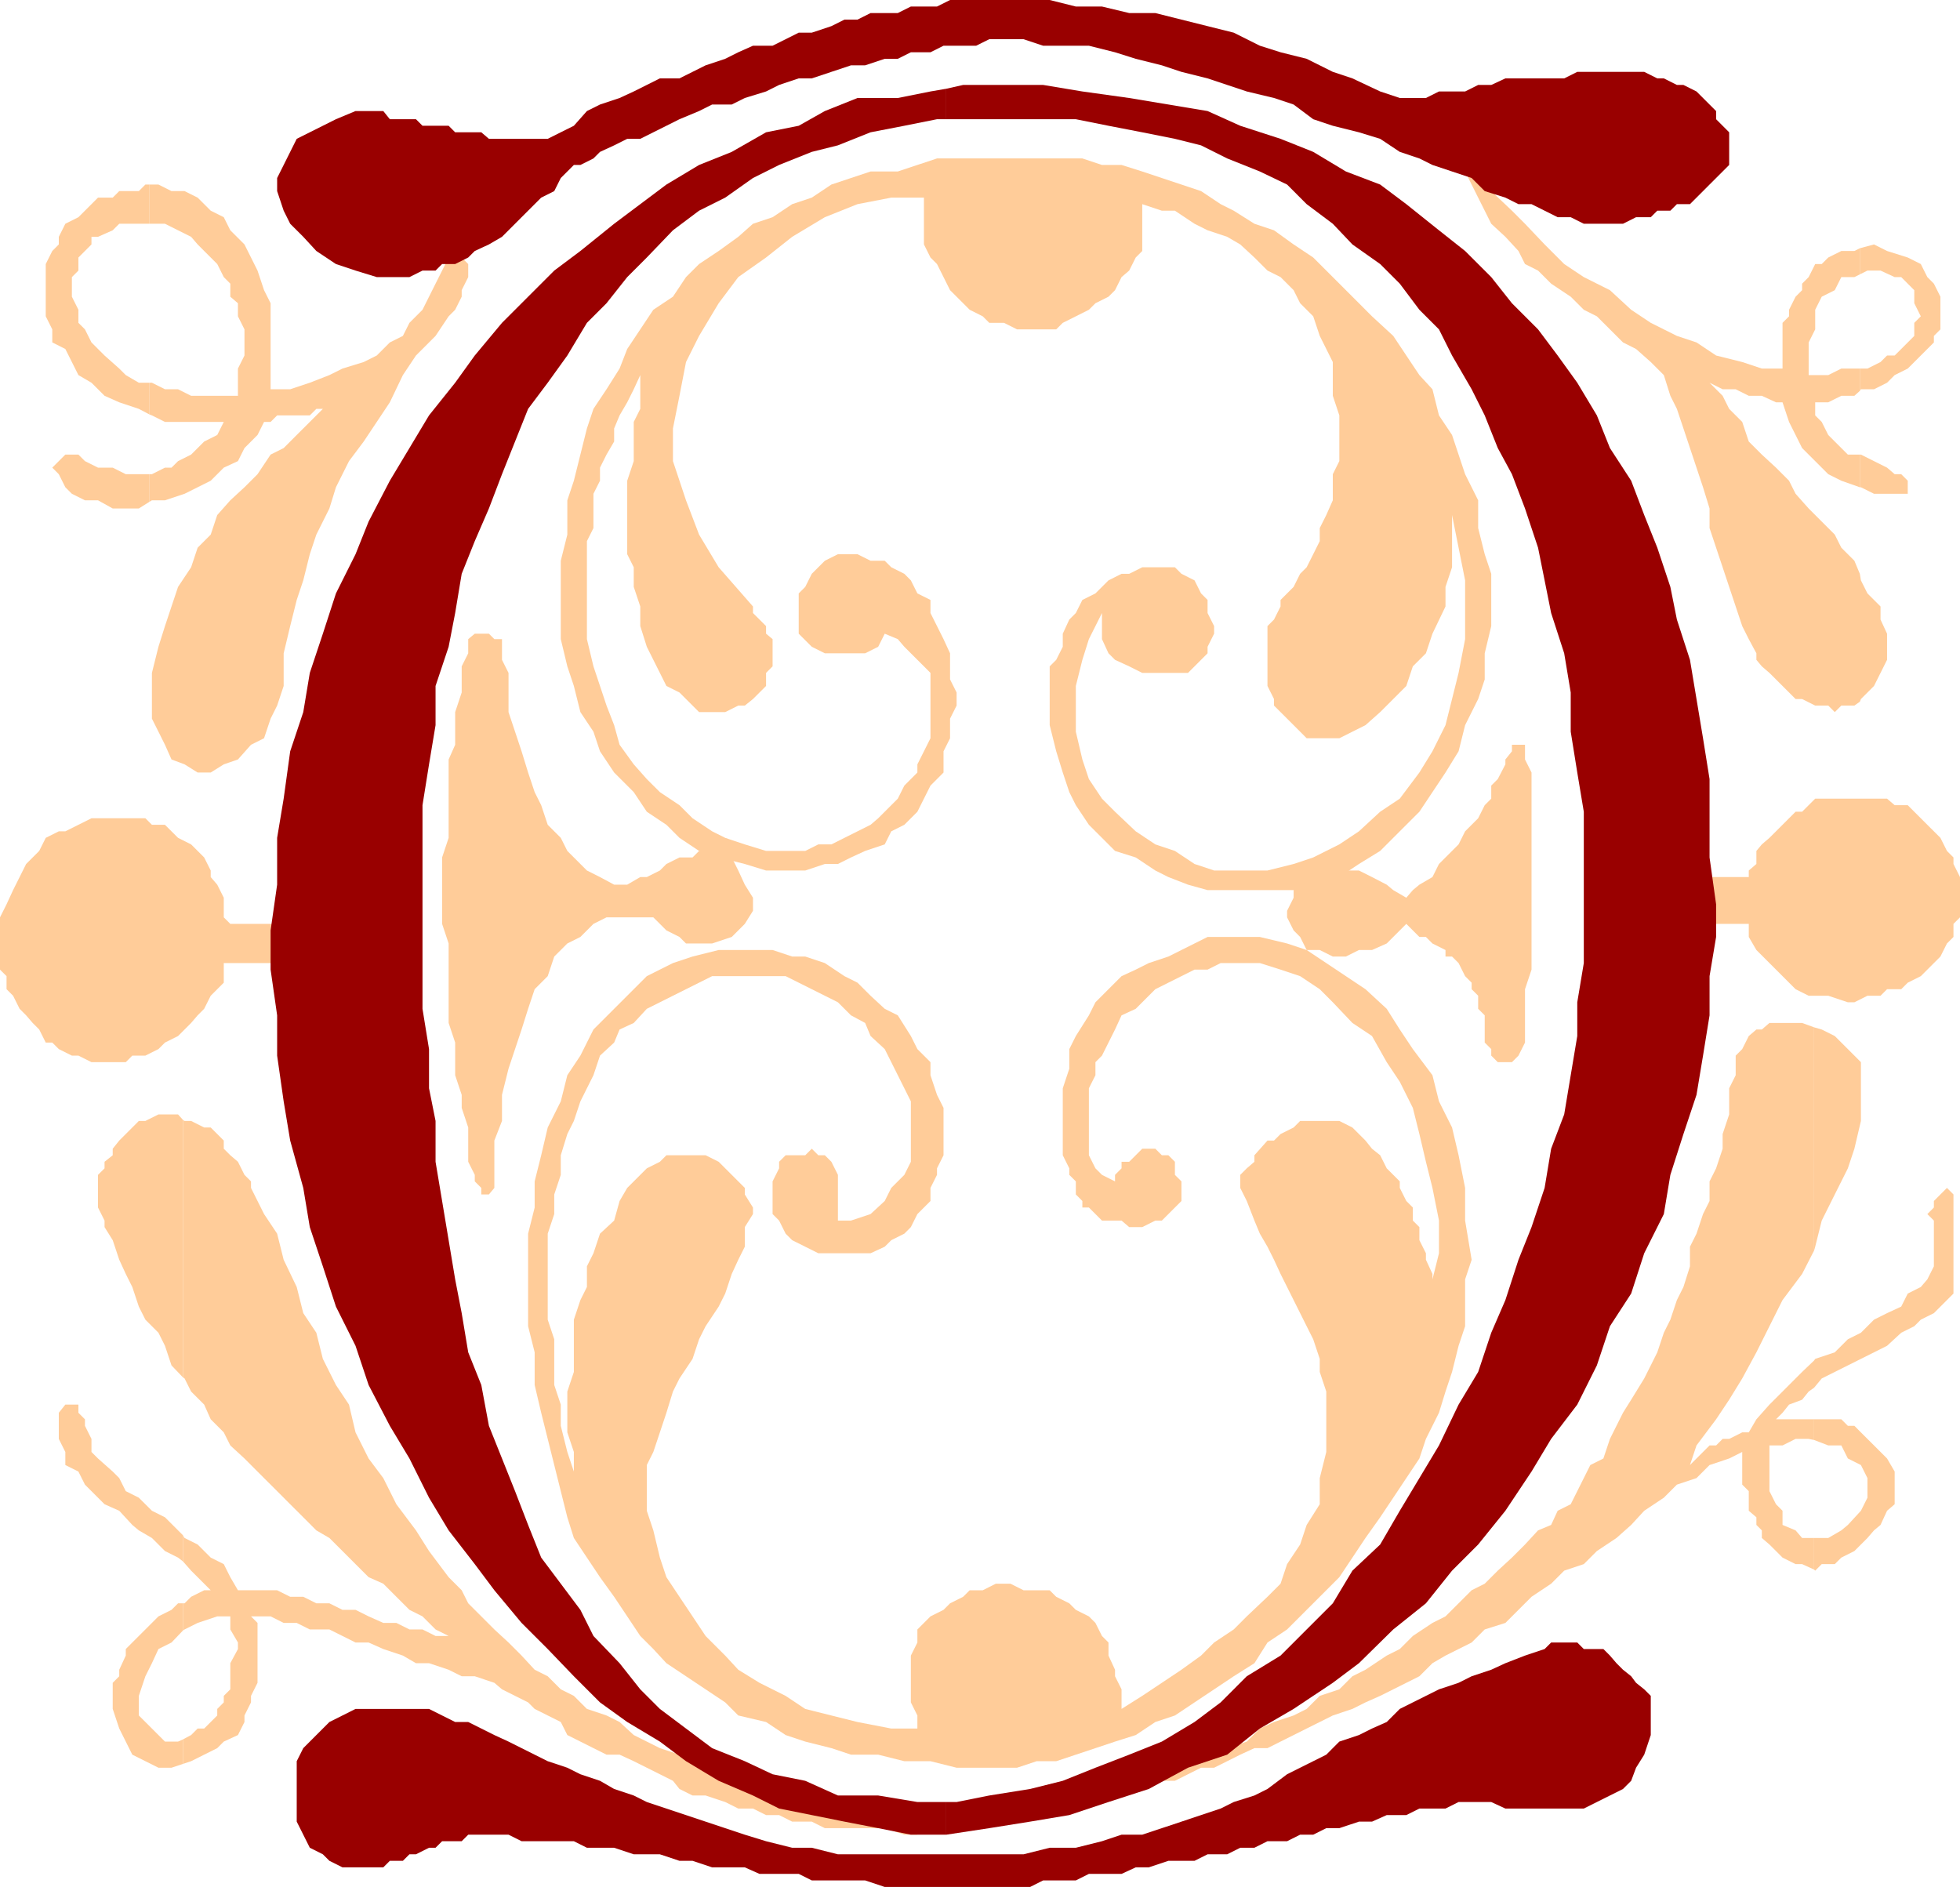 <svg xmlns="http://www.w3.org/2000/svg" width="360" height="346.602"><path fill="#fc9" d="M92.203 121.2v-3.802h-1.402l-1-1h-2.598l-1.203 1V120l-1.2 2.398v4.801l-1.198 3.602v6l-1.2 2.699v14.398l-1.199 3.602v12.2l1.2 3.6v14.598l1.199 3.602v6l1.199 3.602v2.398L86 207.102v6.296l1.203 2.403V217l1.2 1.2v1.198H89.8l1-1.199V209.5l1.402-3.602v-4.796l1.2-4.801 1.199-3.602 1.199-3.597L97 185.3l1.203-3.602 2.399-2.398 1.199-3.602 2.402-2.398 2.399-1.2 2.398-2.4 2.402-1.199H120l1.203 1.2 1.2 1.198 2.398 1.204L126 173.3h4.8l3.602-1.2 2.399-2.402 1.5-2.398v-2.403l-1.5-2.398-1.2-2.602-1.199-2.398-3.601-1.2h-2.399l-1.199 1.2h-2.402l-2.399 1.2-1.199 1.198-2.402 1.204h-1.2l-2.398 1.398h-2.402l-2.598-1.398-2.402-1.204-3.598-3.597-1.203-2.403-2.398-2.398-1.2-3.602-1.199-2.398L97 141.898 95.8 138l-1.198-3.602-1.2-3.597v-7.2l-1.199-2.402M54.5 169.7H42.3l-1.198-1.2v-3.602l-1.2-2.398-1.199-1.398v-1.204L37.5 157.5l-2.398-2.398-2.399-1.204L31.5 152.7l-1.2-1.199h-2.398l-1.199-1.2h-9.902l-2.399 1.2L12 152.7h-1.2l-2.398 1.198-1.199 2.403L6 157.5l-1.2 1.2-1.198 2.402-1.2 2.398-1.199 2.602L0 168.5v9.602l1.203 1.199v2.398l1.2 1.2 1.199 2.402L4.8 186.5l1.2 1.398 1.203 1.204 1.2 2.398h1.199l1.199 1.2 2.402 1.198h1.2l2.398 1.204h6.3l1.2-1.204h2.402l2.399-1.199L30.3 191.5l2.402-1.2 1.2-1.198 1.199-1.204L36.3 186.5l1.199-1.2 1.203-2.402 2.399-2.398v-3.602H54.5V169.7M27.402 92.2l.5-.302h2.399l3.601-1.199 2.399-1.199 2.402-1.2 2.399-2.402 2.601-1.199 1.2-2.398 2.398-2.403L48.5 77.5h1.203l1.2-1.2h6l1.199-1.198H59.3L56.902 77.5 54.5 79.898l-2.398 2.403-2.399 1.199-2.402 3.602-2.399 2.398-2.601 2.398-2.399 2.704-1.199 3.597-2.402 2.403-1.2 3.597-2.398 3.602-1.203 3.597L30.3 115l-1.198 3.8-1.2 4.802V132l1.2 2.398 1.199 2.403L31.5 139.5l2.402.898 2.399 1.5h2.402l2.399-1.5 2.601-.898 2.399-2.7 2.398-1.198L49.703 132l1.2-2.398L52.101 126v-6l1.199-5 1.199-4.8 1.203-3.598 1.2-4.801 1.199-3.602 2.398-4.8 1.203-3.899 2.399-4.8 2.699-3.598 2.402-3.602 2.399-3.602 2.398-5 2.402-3.597L80 61.699l2.402-3.597 1.2-1.204L84.8 54.5v-1.2l1.2-2.401V48.5l-1.2-1.2v-2.402L83.603 43.5l-1.2 2.602V47.3l-1.199 2.398L80 52.102l-2.398 4.796-2.399 2.403L74 61.699l-2.398 1.2-2.399 2.402-2.402 1.199-3.899 1.2-2.402 1.198-3.598 1.403-3.601 1.199h-3.598V55.7L48.5 53.3l-1.2-3.6-1.198-2.4-1.2-2.402-2.601-2.597-1.2-2.403-2.398-1.199-2.402-2.398-2.399-1.2H31.5l-2.398-1.203h-1.7v7.204h2.899l2.402 1.199 2.399 1.199 1.199 1.398 1.199 1.204 1.203 1.199 1.2 1.199 1.199 2.398 1.199 1.204V54.5l1.402 1.2v2.402l1.2 2.398v4.8l-1.2 2.4v5h-8.601l-2.399-1.2h-2.402l-2.399-1.2h-.5v5.802l.5.199 2.399 1.199h10.8l-1.199 2.398-2.402 1.204-2.398 2.398-2.399 1.2-1.203 1.198h-1.2l-2.398 1.204h-.5v5.097"/><path fill="#fc9" d="M27.402 87.102h-4.3l-2.399-1.204H18L15.602 84.7l-1.2-1.199H12l-2.398 2.398 1.199 1.204L12 89.5l1.203 1.2 2.399 1.198H18l2.703 1.5H25.5l1.902-1.199v-5.097m0-16.802H25.5l-2.398-1.402-1.2-1.199-2.699-2.398L18 64.1l-1.2-1.203-1.198-2.398-1.2-1.2v-2.402L13.203 54.5v-3.602l1.2-1.199v-2.398l1.199-1.2 1.199-1.203V43.5H18l2.703-1.2 1.2-1.198h5.5v-7.204h-.7L25.5 35.102h-3.598L20.703 36.3H18l-3.598 3.597L12 41.102 10.8 43.5v1.398l-1.198 1.204-1.2 2.398v9.602l1.2 2.398v2.398L12 64.102l1.203 2.398 1.2 2.398 2.398 1.403 2.402 2.398 2.7 1.2 3.597 1.203 1.902 1V70.3m314.2 58.598.199-.5 2.402-2.398 1.2-2.398 1.199-2.403v-4.8l-1.2-2.598v-2.403L343 109l-1.2-2.398-.198-1.204v23.5m0-23.5-1-2.398-2.399-2.398L337 98.199l-2.398-2.398-2.399-2.403-2.402-2.699-1.2-2.398-2.398-2.403-2.601-2.398-2.399-2.398L320 77.5l-2.398-2.398-1.2-2.403L314 70.301l2.402 1.199h2.399l2.402 1.2h2.399l2.601 1.198h1.2l1.199 3.602 1.199 2.398L331 82.301l2.402 2.398 2.399 2.403 2.402 1.199 3.399 1.199v-6h-2.2L337 81.102l-1.2-1.204-1.198-2.398-1.2-1.2v-2.402h2.399l2.402-1.199h2.399l1-.898v-4.102h-3.399l-2.402 1.2h-3.598v-6l1.2-2.399v-3.602l1.199-2.398L337 53.3l1.203-2.402h2.399l1-.5v-4.796l-1 .5h-2.399l-2.402 1.199-1.2 1.199h-1.199l-1.199 2.398L331 52.102V53.3l-1.2 1.199-1.198 2.398v1.204l-1.2 1.199v8.398h-3.8L320 66.5l-4.797-1.2-3.601-2.402L308 61.7l-4.797-2.398-3.601-2.403-3.899-3.597-4.8-2.403L287.3 48.5l-3.598-3.602-3.601-3.796-2.399-2.403-3.8-3.597-6-6 2.398 4.796 1.199 2.403 1.203 2.398 1.2 2.403L276.5 43.5l2.402 2.602 1.2 2.398 2.398 1.2 2.402 2.402L288.5 54.5l2.402 2.398 2.399 1.204 2.402 2.398 2.399 2.398 2.398 1.204 2.703 2.398 2.399 2.398L306.8 72.7l1.2 2.402 1.203 3.597 1.2 3.602 1.199 3.597L312.8 89.5l1.2 3.898V97l1.203 3.602 1.2 3.597 1.199 3.602 1.199 3.597L320 115l1.203 2.398 1.399 2.602v1.2l1 1.198 1.398 1.204 1.203 1.199 3.598 3.597H331l2.402 1.204h2.399L337 130.8l1.203-1.2h2.399l1-.703v-23.5"/><path fill="#fc9" d="M341.602 89.5h.199l2.402 1.2h6.2v-2.4l-1.2-1.198H348l-1.398-1.204-2.399-1.199-2.402-1.199h-.2v6m.001-17.7.199-.3h2.402l2.399-1.2L348 68.899l2.402-1.199 4.801-4.8v-1.2l1.2-1.199v-6l-1.2-2.398L354 50.898l-1.2-2.398-2.398-1.2-3.8-1.198-2.399-1.204-2.601.704v4.796L343 49.7h2.402L348 50.9h1.203l1.2 1.203 1.199 1.199V55.7l1.199 2.403-1.2 1.199V61.7l-1.199 1.2-1.199 1.203L348 65.3h-1.398l-1.2 1.199L343 67.7h-1.398v4.1m-32.399 89.302h12v-1.204l1.399-1.199v-2.398l1-1.2 1.398-1.203 1.203-1.199 3.598-3.597H331l2.402-2.403h13.2l1.398 1.2h2.402l1.2 1.203L354 151.5l1.203 1.2 1.2 1.198 1.199 2.403 1.199 1.199v1.2l1.199 2.402v7.398l-1.2 1.2v2.402l-1.198 1.199-1.2 2.398-3.601 3.602-2.399 1.199-1.199 1.2h-2.601l-1.2 1.198H343l-2.398 1.204h-1.2l-3.601-1.204h-3.598l-2.402-1.199-7.2-7.199-1.398-2.398v-2.403h-10.8l-1.2-8.597M280.102 139.5v-2.7h-2.399v1.2l-1.203 1.5v.898l-1.398 2.704-1.2 1.199v2.398l-1.199 1.2-1.203 2.402-2.398 2.398-1.2 2.403-1.199 1.199-1.203 1.199-1.2 1.2-1.198 2.402-2.399 1.398-1.203 1-1.2 1.398-2.398-1.398-1.199-1-2.703-1.398-2.398-1.204h-7.2L240 161.102l-1.2 1.398-1.198 1v1.398l-1.2 2.403v1.199l1.2 2.398 1.199 1.204L240 174.5h2.402l2.399 1.2h2.402l2.399-1.2H252l2.703-1.2 1.2-1.198 2.398-2.403 2.402 2.403h1.2l1.199 1.199 2.398 1.199v1.2h1.203l1.2 1.198 1.199 2.403 1.199 1.199v1.2l1.199 1.198v2.403l1.203 1.199v5l1.2 1.2v1.198l1.199 1.204h2.601l1.2-1.204 1.199-2.398v-9.8l1.199-3.598v-36.204l-1.2-2.398"/><path fill="#fc9" d="m209.8 37.5 3.602 1.2h2.399l3.601 2.402 2.399 1.199 3.601 1.199 2.399 1.398 2.601 2.403 2.399 2.398 2.402 1.2 2.399 2.402 1.199 2.398 2.402 2.403 1.2 3.597 1.199 2.403L244.8 66.5v6.2l1.2 3.6v8.4l-1.2 2.402v4.796l-1.198 2.704-1.2 2.398v2.398l-1.199 2.403-1.203 2.398-1.2 1.2-1.198 2.402-2.399 2.398v1.2L234 113.8l-1.2 1.2v11l1.2 2.398v1.204l1.203 1.199 3.598 3.597 1.199 1.204h6l2.402-1.204 2.399-1.199 2.699-2.398 4.8-4.801 1.2-3.602 2.402-2.398 1.2-3.602 2.398-5v-3.597l1.203-3.602v-9.597l2.399 12v10.796l-1.2 6.204-1.199 4.796-1.203 4.801-2.398 4.801-2.399 3.898-3.601 4.801-3.602 2.403-3.898 3.597-3.602 2.403-4.797 2.398-3.601 1.2-4.801 1.198H223l-3.598-1.199-3.601-2.398-3.598-1.2-3.601-2.402-3.801-3.597-2.399-2.403-2.402-3.597-1.2-3.602-1.198-5.102V126l1.199-4.8 1.199-3.802 2.402-4.796v4.796l1.2 2.602 1.199 1.2 2.601 1.198 2.399 1.204h8.402l1.2-1.204L221.8 120v-1.2l1.199-2.402V115l-1.2-2.398v-2.403L220.603 109l-1.2-2.398-2.402-1.204-1.2-1.199h-6l-2.398 1.2H206l-2.398 1.203-2.399 2.398-2.402 1.2-1.2 2.402-1.199 1.199-1.199 2.597v2.403L194 121.199l-1.2 1.2v10.8L194 138l1.203 3.898 1.2 3.602 1.199 2.398L200 151.5l2.402 2.398 2.399 2.403 3.8 1.199 3.602 2.398 2.399 1.204 3.601 1.398 3.598 1h15.8l4.801-1 3.598-1.398 3.602-2.403 3.898-2.398 3.602-3.602 3.601-3.597 4.797-7.204 2.402-3.898 1.2-4.8 2.398-4.802 1.203-3.597V120l1.2-5v-9.602l-1.2-3.597L271.5 97v-5.102l-2.398-4.796-2.399-7.204-2.402-3.597-1.2-4.801-2.398-2.602-2.402-3.597-2.399-3.602L252 58.102l-2.398-2.403-8.399-8.398-3.601-2.403L234 42.301l-3.598-1.2-3.8-2.402-2.399-1.199-3.601-2.398L217 33.898l-3.598-1.199-3.601-1.199L206 30.3h-3.598l-3.601-1.198h-26.7L168.5 30.3l-3.598 1.199h-5l-3.601 1.2-3.598 1.198-3.601 2.403-3.602 1.2-3.598 2.398-3.601 1.204-2.7 2.398L132 46.102l-3.598 2.398L126 50.898l-2.398 3.602L120 56.898l-4.797 7.204-1.402 3.597-2.399 3.801L109 75.102l-1.2 3.597-2.398 9.602-1.199 3.597V98.2L103 103v14.398l1.203 5 1.2 3.602 1.199 4.8 2.398 3.598 1.203 3.602 2.598 3.898 3.601 3.602 2.399 3.602 3.601 2.398 2.399 2.398 3.601 2.403L132 157.5l4.8 1.2 3.903 1.198h7.2l3.597-1.199h2.402l2.399-1.199 2.601-1.2 3.598-1.198 1.203-2.403 2.399-1.199 2.398-2.398 1.203-2.403 1.2-2.398 2.398-2.403V138l1.199-2.398V132l1.203-2.398v-2.403l-1.203-2.398V120l-1.2-2.602-2.398-4.796v-2.403L168.5 109l-1.2-2.398-1.198-1.204-2.399-1.199L162.5 103h-2.598l-2.402-1.2h-3.598L151.5 103l-2.398 2.398-1.2 2.403-1.199 1.199v7.398l2.399 2.403L151.5 120h7.402l2.399-1.2 1.199-2.402 2.402 1 1.2 1.403 2.398 2.398 1.203 1.2 1.2 1.203v12l-1.2 2.398-1.203 2.398v1.5l-2.398 2.403-1.2 2.398-3.601 3.602-1.399 1.199-2.402 1.2-2.398 1.198-2.399 1.204h-2.402l-2.399 1.199h-7.199l-3.902-1.2-3.598-1.203-2.402-1.199-3.598-2.398-2.402-2.403-3.598-2.398-2.402-2.398-2.399-2.704-2.601-3.597-1-3.602-1.399-3.597-1.199-3.602-1.203-3.602-1.2-5v-18L109 97v-6.3l1.203-2.4v-2.402l1.2-2.398 1.398-2.398v-2.403l1-2.398 1.402-2.403 1.2-2.398 1.199-2.602v6.204l-1.2 2.398v7.2l-1.199 3.6v13.5l1.2 2.4v3.6l1.199 3.598V115l1.199 3.8 1.199 2.4 1.203 2.402 1.2 2.398 2.398 1.2 3.601 3.6h4.801l2.399-1.198h1.199l1.5-1.204 1.199-1.199 1.203-1.199v-2.398l1.2-1.204v-5l-1.2-1V115l-1.203-1.2-1.2-1.198v-1.204L132 104.2l-3.598-6L126 91.9l-2.398-7.2v-6l1.199-6L126 66.5l2.402-4.8 3.598-6 3.602-4.802 5.101-3.597L145.5 43.5l6-3.602 6-2.398 6.203-1.2h6v8.598l1.2 2.403 1.199 1.199 1.199 2.398 1.199 2.403 1.203 1.199 2.399 2.398 2.398 1.204 1.203 1.199h2.7L186.8 60.5h7.2l1.203-1.2 2.399-1.198L200 56.898l1.203-1.199 2.399-1.199 1.199-1.2L206 50.899l1.402-1.199 1.2-2.398 1.199-1.2V37.5M33.602 324l1.5-.5 2.398-1.2 2.402-1.198 1.2-1.204 2.601-1.199 1.2-2.398v-1.2l1.199-2.402V311.5l1.199-2.398v-11l-1.2-1.204h3.602l2.399 1.204H54.5l2.402 1.199H60.5l2.402 1.199 2.399 1.2h2.402l2.7 1.198L74 304.102l2.402 1.398h2.399l3.601 1.2 2.399 1.198h2.402l3.598 1.204 1.402 1.199L97 312.699l1.203 1.2 2.399 1.203L103 316.3l1.203 2.398 2.399 1.2 2.398 1.203 2.402 1.199h2.399l2.601 1.199 2.399 1.2 2.402 1.198 2.399 1.204 1.199 1.5 2.402 1.199h2.399l3.601 1.199 2.399 1.2h2.699l2.402 1.198h2.399l2.398 1.204h3.602l2.398 1.199h11l3.602 1.199h2.398l-2.398-1.2-3.602-1.198h-2.598l-3.601-1.204h-2.399l-3.601-1.199-2.399-1.199-3.601-1.2h-2.399l-3.601-1.198-2.7-1.5-2.398-1.204-3.601-1.199-2.399-1.199-2.402-1.2-3.598-1.198-2.402-1.204-2.399-1.199-2.601-2.398-2.399-1.2-3.601-1.203-2.399-2.398-2.402-1.2-2.398-2.402-2.399-1.199-2.402-2.597-2.399-2.403-2.601-2.398-2.399-2.403L86 294.5l-1.2-2.398-2.398-2.403-3.601-4.8-2.399-3.797-3.601-4.801-2.399-4.801-2.699-3.602-2.402-4.796L64.1 258l-2.398-3.602-2.402-4.796-1.2-4.801-2.398-3.602-1.203-4.8-2.398-5-1.2-4.797L48.5 223l-2.398-4.8V217l-1.2-1.2-1.199-2.402-1.402-1.199L41.1 211v-1.5l-2.398-2.398H37.5l-2.398-1.204h-1.2l-.3-.199V253l.3.2 1.2 2.402L37.5 258l1.203 2.7 2.399 2.402L42.3 265.5l2.601 2.398 2.399 2.403 1.2 1.199 2.402 2.398 2.399 2.403 2.402 2.398 2.399 2.403L60.5 282.5l2.402 2.398 2.399 2.403 2.402 2.398 2.7 1.2L72.8 293.3l2.402 2.398 2.399 1.2L80 299.3l2.402 1.199H80l-2.398-1.2h-2.399l-2.402-1.198h-2.399l-2.699-1.204-2.402-1.199h-2.399L60.5 294.5h-2.398l-2.399-1.2h-2.402l-2.399-1.198h-7.199l-1.402-2.403-1.2-2.398-2.398-1.2-2.402-2.402-2.399-1.199-.3-.5v4.8l1.5 1.7 3.601 3.602H37.5l-2.398 1.199-1.2 1.199h-.3v5l.3-.2 2.399-1.198 3.601-1.204h2.399v2.403l1.402 2.398v1.2l-1.402 2.601v4.8l-1.2 1.2v1.2l-1.199 1.198v1.204l-1.199 1.199L37.5 317.5h-1.2l-1.198 1.2-1.5.8v4.5"/><path fill="#fc9" d="m33.602 319.5-.899.398h-2.402l-3.598-3.597-1.203-1.2V311.5l1.203-3.602 1.2-2.398 1.199-2.602L31.5 301.7l2.102-2.199v-5h-.899l-1.203 1.2-2.398 1.198-1.2 1.204-1.199 1.199L25.5 300.5l-2.398 2.398v1.204l-1.2 2.597v1.2l-1.199 1.203v4.796l1.2 3.602 1.199 2.398 1.199 2.403 2.402 1.199 2.399 1.2H31.5l2.102-.7v-4.5m0-37.5-3.301-3.3-2.399-1.2-2.402-2.398-2.398-1.204-1.2-2.398-1.199-1.2L18 267.899l-1.2-1.199v-2.398l-1.198-2.403V260.7l-1.2-1.199V258H12l-1.2 1.5v4.8l1.2 2.4v2.402l2.402 1.199 1.2 2.398 3.601 3.602 2.7 1.199 2.398 2.602 1.199 1 2.402 1.398 2.399 2.398 2.402 1.204.899.699V282m0-76.3-.899-1h-3.601l-2.399 1.198H25.5l-1.2 1.204-2.398 2.398-1.199 1.5v1.2l-1.5 1.198v1.204L18 215.8v6l1.203 2.398v1.2l1.5 2.402 1.2 3.597L23.101 234l1.199 2.398L25.5 240l1.203 2.398 2.399 2.403 1.199 2.398 1.199 3.602L33.602 253v-47.3m153.198 119h-11.097l-4.8-1.2h-4.801l-4.801-1.2h-5l-3.598-1.198-4.8-1.204-3.602-1.199-3.598-2.398-5.101-1.2-2.399-2.402-3.601-2.398-3.602-2.403-3.598-2.398-2.402-2.602-2.398-2.398-2.399-3.602-2.402-3.597-2.598-3.602-2.402-3.597-2.399-3.602-1.199-3.8-1.203-4.802-1.2-4.796-2.398-9.602-1.199-5.102v-6L97 243.602v-17l1.203-4.801V217l1.2-4.8 1.199-5.098L103 202.3l1.203-4.801 2.399-3.602 2.398-4.796 9.8-9.801 4.802-2.403 3.601-1.199L132 174.5h9.902l3.598 1.2h2.402l3.598 1.198 3.602 2.403 2.398 1.199 2.402 2.398 2.598 2.403 2.402 1.199 2.399 3.8 1.199 2.4 2.402 2.402v2.398l1.2 3.602 1.199 2.398v8.7l-1.2 2.402v1.199l-1.199 2.398v2.403l-1.199 1.199L168.5 223l-1.2 2.398-1.198 1.204-2.399 1.199L162.5 229l-2.598 1.2h-9.601l-2.399-1.2-2.402-1.2-1.2-1.198-1.198-2.403-1.2-1.199v-6l1.2-2.398v-1.204l1.199-1.199h3.601l1.2-1.199 1.199 1.2h1.199l1.203 1.198 1.2 2.403v8.398h2.398l3.601-1.199 2.598-2.398 1.203-2.403 2.399-2.398 1.199-2.403v-11.097l-1.2-2.403-2.398-4.796-1.203-2.403-2.598-2.398-1-2.403-2.601-1.398-2.399-2.398-2.402-1.204-4.797-2.398-2.402-1.2h-13.5l-2.399 1.2-2.402 1.2-2.398 1.198-2.399 1.204-2.402 1.199-2.399 2.597-2.601 1.204-1 2.398-2.598 2.398L109 197.5l-1.2 2.398-1.198 2.403-1.2 3.597-1.199 2.403-1.203 3.898v3.602l-1.2 3.597V223l-1.198 3.602v15.796L101.8 246v8.398L103 258v3.898l1.203 4.801 1.2 3.602v-3.602l-1.2-3.597v-7.5l1.2-3.602v-9.602l1.199-3.597 1.199-2.403v-3.796l1.199-2.403 1.203-3.597 2.598-2.403 1-3.597 1.402-2.403 3.598-3.597 2.402-1.204 1.2-1.199h7.199l2.398 1.2 4.8 4.8v1.2l1.5 2.402V223l-1.5 2.398V229l-1.198 2.398-1.2 2.602-1.199 3.602L132 240l-2.398 3.602-1.2 2.398-1.199 3.602-2.402 3.597-1.2 2.403-1.199 3.898-1.199 3.602-1.203 3.597-1.2 2.403v8.398l1.2 3.602 1.203 5 1.2 3.597 2.398 3.602 2.402 3.597 2.399 3.602 3.601 3.602 2.399 2.597 3.898 2.403 4.8 2.398 3.602 2.398 4.801 1.204 4.797 1.199 6.203 1.199h4.797v-2.398l-1.2-2.403v-8.597l1.2-2.403v-2.398l1.203-1.2 1.2-1.203 2.398-1.199 1.199-1.199 2.402-1.2 1.2-1.198h2.398l2.402-1.204h2.7l2.398 1.204h4.8l1.2 1.199 2.402 1.199 1.2 1.2 2.398 1.198 1.203 1.204 1.2 2.398 1.199 1.2v2.402l1.199 2.597v1.2L206 310.3v3.597l3.8-2.398 3.602-2.398 3.598-2.403 3.602-2.597 2.398-2.403 3.602-2.398 2.398-2.403 3.8-3.597 2.403-2.403 1.2-3.597 2.398-3.602 1.199-3.597 2.402-3.801v-4.8l1.2-4.8v-11.098l-1.2-3.602v-2.398L241.203 246 240 243.602l-1.2-2.403-1.198-2.398-1.2-2.403-1.199-2.398-1.203-2.602-1.2-2.398-1.398-2.398-1-2.403-1.402-3.597-1.2-2.403v-2.398l1.2-1.2 1.402-1.203V212.2l2.399-2.699H234l1.203-1.2 2.399-1.198 1.199-1.204H246l2.402 1.204 2.399 2.398L252 211l1.5 1.2 1.203 2.402 2.399 2.398v1.2l1.199 2.402 1.199 1.199v2.398l1.203 1.2v2.402l1.2 2.398v1.2l1.199 2.601v1l1.199-4.8v-6l-1.2-6-1.199-4.802-1.199-5.097-1.203-4.801-2.398-4.8-2.399-3.598L252 190.3l-3.598-2.403-3.601-3.796-2.399-2.403-3.601-2.398-3.598-1.2-3.8-1.203h-7.2l-2.402 1.204h-2.399L217 179.3l-4.797 2.398-3.601 3.602-2.602 1.2-1.2 2.602-2.398 4.796-1.199 1.204v2.398L200 199.898V212.2l1.203 2.403 1.2 1.199L204.8 217v-1.2l1.199-1.198v-1.204h1.402L209.8 211h2.402l1.2 1.2h1.199l1.199 1.198v2.403L217 217v3.602l-3.598 3.597h-1.199l-2.402 1.2h-2.399l-1.402-1.2h-3.598L201.203 223 200 221.8h-1.2v-1.198l-1.198-1.204V217l-1.2-1.2v-1.198l-1.199-2.403v-12.3l1.2-3.598v-3.602l1.199-2.398L200 186.5l1.203-2.398 2.399-2.403 2.398-2.398 2.602-1.2 2.398-1.203 3.602-1.199L217 174.5l2.402-1.2 2.399-1.198h9.601l5 1.199L240 174.5l3.602 2.398 3.601 2.403 3.598 2.398 3.902 3.602 2.399 3.8 2.398 3.598 3.602 4.801 1.199 4.8 2.402 4.802 1.2 5.097 1.199 6v6l1.199 7.2-1.2 3.601v8.602l-1.199 3.597-1.199 4.801-1.203 3.602-1.2 3.898-2.398 4.8-1.199 3.598-2.402 3.602-2.399 3.602-2.402 3.597-2.7 3.801-2.398 3.602-2.402 3.597-3.598 3.602-2.402 2.398-3.598 3.602-3.601 2.398-2.399 3.801-3.8 2.398-3.602 2.403-3.598 2.398-3.601 2.403-3.598 1.199-3.601 2.398-3.801 1.2-3.598 1.203L194 323.5h-3.598l-3.601 1.2m146.402-36.4.2.2 1.199-1.2H337l1.203-1.198 2.399-1.204L343 282.5l1.203-1.398 1.2-1 1.199-2.602 1.398-1.2v-6l-1.398-2.402-2.399-2.398-1.203-1.2-1.2-1.198-1.198-1.204h-1.2l-1.199-1.199h-5v3.801l2.598 1h2.402l1.2 2.398 2.398 1.204L343 271.5v3.602l-1.2 2.398-2.398 2.602-1.199 1-2.402 1.398h-2.598v5.8"/><path fill="#fc9" d="M333.203 282.5H331l-1.2-1.398-2.398-1V277.5l-1.199-1.2-1.203-2.402V265.5h2.402l2.399-1.2h2.402l1 .2v-3.8h-7l1.2-1.2 1.199-1.5 2.398-.898 1.203-1.5 1-.704v-5L331 252l-2.398 2.398-1.2 1.204L325 258l-2.398 2.7-1.399 2.402H320l-2.398 1.199h-1.2l-1.199 1.199H314l-2.398 2.398-1.2 1.204 1.2-3.602 3.601-4.8 2.399-3.598 2.398-3.903 2.602-4.8 2.398-4.797 2.402-4.801L331 234l2.203-4.3v-41l-2.203-.802h-6l-1.398 1.204h-1l-1.399 1.199-1.203 2.398-1.2 1.2v3.601l-1.198 2.398v4.801l-1.2 3.602V211l-1.199 3.602L314 217v3.602L312.8 223l-1.198 3.602-1.2 2.398v3.602l-1.199 3.796-1.203 2.403-1.2 3.597-1.198 2.403-1.2 3.597-1.199 2.403-1.203 2.398-2.398 3.903-1.5 2.398-1.2 2.398-1.199 2.403-1.203 3.597-2.398 1.204-2.399 4.796-1.203 2.403-2.398 1.199-1.2 2.602-2.402 1-2.398 2.597-2.399 2.403-2.601 2.398-2.399 2.398-2.402 1.204-2.399 2.398-2.402 2.398-2.398 1.204-3.602 2.398-2.398 2.398-2.399 1.204-3.902 2.597-2.399 1.2L246 310.3l-3.598 1.199-2.402 2.398-2.398 1.204L234 316.3l-2.598 1.199-2.402 2.398-3.598 1.204L223 322.3l-3.598 1.199-2.402 1.2-2.398 1.198-3.602 1.204-2.398 1.5H204.8l-2.399 1.199L200 331h1.203l2.399-1.2H206l2.602-1.198H211l2.402-1.5h2.399l2.402-1.204 2.399-1.199H223l2.402-1.199 2.399-1.2 2.601-1.198h2.399l2.402-1.204L240 317.5l2.402-1.2 2.399-1.198 3.601-1.204 2.399-1.199 2.699-1.199 2.402-1.2 2.399-1.198 2.402-1.204 2.399-2.398 2.398-1.398 2.402-1.204 2.399-1.199 2.402-2.398 3.797-1.2 4.8-4.8 3.602-2.403 2.399-2.398 3.601-1.2 2.399-2.402 3.601-2.398 2.7-2.398L302 277.5l3.602-2.398 2.398-2.403 3.602-1.199 2.398-2.398 3.602-1.204L320 266.7v6l1.203 1.2v3.601l1.399 1.2v1.402l1 1v1.398l1.398 1.2 1.203 1.198 1.2 1.204 2.398 1.199H331l2.203 1V282.5m0-27.602 1.399-1.699L337 252l2.402-1.2 2.399-1.198 2.402-1.204 2.399-1.199 2.601-2.398 2.399-1.2 1.199-1.203 2.402-1.199 3.598-3.597v-18.204l-1.2-1.199-1.199 1.2-1.199 1.203v1.199L354 223l1.203 1.2v8.402L354 235l-1.2 1.398-2.398 1.204-1.199 2.398-2.601 1.2-2.399 1.198-2.402 2.403-2.399 1.199-2.402 2.398-3.598 1.204-.199.296v5"/><path fill="#fc9" d="m333.203 229.7.2-.7 1.199-4.8 2.398-4.802 2.402-4.796 1.2-3.602 1.199-5.102v-10.796l-1.2-1.204-2.398-2.398-1.203-1.2-2.398-1.198-1.399-.403v41M198 331h-1.598L194 332.2l2.402-1.2H198"/><path fill="#900" d="m173.8 337 7.903-1.2 7.5-1.198 7.2-1.204 7.199-2.398 7.398-2.398 7.203-3.903 7.2-2.398 6-4.801 6.199-3.602 7.199-4.796 4.8-3.602 6.301-6.2 6-4.8 4.801-6 4.797-4.8 5-6.2 4.8-7.2 3.602-6 4.801-6.3 3.598-7.2 2.402-7.198 3.899-6 2.398-7.403 3.602-7.199 1.199-7.2 2.402-7.5 2.399-7.198 1.199-7.204L314 186.5v-7.2l1.203-7.198v-6L314 157.5v-14.398l-1.2-7.5-1.198-7.204-1.2-7.199-2.402-7.398-1.2-6-2.398-7.2-2.402-6-2.398-6.3-3.899-6-2.402-6-3.598-6-3.601-5L282.5 60.5l-4.797-4.8-3.8-4.802-4.801-4.796L264.3 42.3l-6-4.801-4.801-3.602-6.297-2.398-6-3.602-6-2.398-7.402-2.398-6-2.704L207.402 18l-8.601-1.2-7.2-1.198h-14.699l-3.101.699v5.597h23.8l6 1.204 6.2 1.199 6 1.199 4.8 1.2 4.801 2.402 6 2.398 5 2.398L240 37.5l4.8 3.602 3.602 3.796L253.5 48.5l3.602 3.602 3.601 4.796 3.598 3.602 2.402 4.8 3.598 6.2 2.402 4.8 2.399 6 2.601 4.802 2.399 6.296 2.398 7.204 1.203 6 1.2 6L287.3 120l1.199 7.2v7.198l1.203 7.5 1.2 7.204v27.796l-1.2 7.204v6.199L288.5 197.5l-1.2 7.2-2.398 6.3-1.199 7.2-2.402 7.198-2.399 6-2.402 7.403-2.598 6L271.5 252l-3.598 6-3.601 7.5-3.598 6-3.601 6-3.602 6.2-5.098 4.8-3.601 6-4.801 4.8-4.797 4.802-6.203 3.796-4.797 4.801-4.8 3.602-6 3.597-6 2.403-6.2 2.398-6 2.403-6 1.5-7.5 1.199-6 1.199h-1.902v6"/><path fill="#900" d="M173.8 331h-5.3l-7.2-1.2h-7.398l-6-2.698-6-1.204-5.101-2.398-6-2.398L126 317.5l-4.797-3.602-3.601-3.597-3.801-4.801-4.801-5-2.398-4.8-3.602-4.802-3.598-4.796-2.402-6-2.398-6.204-2.399-6-2.402-6-1.399-7.5-2.402-6-1.2-7.199L83.603 235l-2.399-14.398L80 213.398v-7.5l-1.2-6V192.7l-1.198-7.398v-37.403l1.199-7.5L80 133.2V126l2.402-7.2 1.2-6.198 1.199-7.204 2.402-6 2.598-6 2.402-6.296 4.797-12 3.602-4.801 3.601-5 3.598-6 3.601-3.602 3.801-4.8 3.598-3.598 4.8-5 4.801-3.602 4.801-2.398 5.098-3.602 4.8-2.398 6-2.403 4.801-1.199 6-2.398 6.2-1.2 6-1.203h1.699v-5.597l-2.899.5-6 1.199H157.5l-6 2.398-4.797 2.704-6 1.199-6.3 3.597-6 2.403-6 3.597-9.602 7.204-6.2 5-4.8 3.597L97 54.5l-4.797 4.8-5 6-3.601 5-4.801 6-3.598 6-3.601 6-3.899 7.5-2.402 6-3.598 7.2-2.402 7.398-2.399 7.204-1.199 7.199L53.301 138l-1.2 8.7-1.199 7.198v8.602l-1.199 8.398v7.204l1.2 8.398v7.398l1.199 8.403L53.3 209.5l2.402 8.7 1.2 7.198 2.398 7.204L61.703 240l3.598 7.2 2.402 7.198 3.899 7.5 3.601 6 3.598 7.204 3.601 6 4.801 6.199 3.598 4.8 5 6 4.8 4.797 4.801 5 4.801 4.801 5 3.602 6 3.597L126 323.5l6 3.602 6.3 2.699 4.802 2.398 6 1.2 6 1.203 6.199 1.199 6 1.199h6.5v-6"/><path fill="#900" d="M182.902 0H174.5l-2.398 1.2H167.3l-2.399 1.198h-5L157.5 3.602h-2.398L152.703 4.8 149.102 6h-2.399l-2.402 1.2-2.399 1.198h-3.601l-2.7 1.204-2.398 1.199L129.602 12l-2.399 1.2-2.402 1.198h-3.598l-2.402 1.204-2.399 1.199L113.801 18l-3.598 1.2-2.402 1.198-2.399 2.704L103 24.3l-2.398 1.199H89.8l-1.399-1.2h-4.8l-1.2-1.198h-4.8l-1.2-1.204h-4.8l-1.2-1.5H65.3l-3.598 1.5-2.402 1.204-2.399 1.199-2.401 1.2-1.2 2.398-1.198 2.403-1.2 2.398v2.403l1.2 3.597 1.199 2.403 2.402 2.398 2.399 2.602 3.601 2.398 3.598 1.2 3.902 1.198h6l2.399-1.199H80l1.203-1.199h2.399L86 47.3l1.203-1.198 2.598-1.204 2.402-1.398 1.2-1.2 2.398-2.402L97 38.7l2.402-2.398 2.399-1.2L103 32.7l1.203-1.199 1.2-1.2h1.199L109 29.103l1.203-1.204 2.598-1.199 2.402-1.199h2.399L120 24.3l2.402-1.198 2.399-1.204 3.601-1.5 2.399-1.199h3.601L136.801 18l3.902-1.2 2.399-1.198 3.601-1.204h2.399l3.601-1.199L156.301 12h2.601l3.598-1.2h2.402l2.399-1.198h3.601l2.399-1.204h6l2.402-1.199H188l3.602 1.2H200l4.8 1.203 3.802 1.199 4.8 1.199L217 13.2l4.8 1.198 3.602 1.204L229 16.8l5 1.2 3.602 1.2 3.601 2.698 3.598 1.204 4.8 1.199L253.5 25.5l3.602 2.398 3.601 1.204 2.399 1.199 3.601 1.199 3.598 1.2 2.402 2.402L276.5 36.3l2.402 1.199h2.399l2.402 1.2 2.399 1.198h2.398l2.402 1.204h7.2l2.398-1.204h2.703l1.2-1.199h2.398L308 37.5h2.402l2.399-2.398L314 33.898l1.203-1.199 2.399-2.398v-6l-1.2-1.2-1.199-1.203v-1.5L314 19.2l-2.398-2.398-2.399-1.2H308l-2.398-1.203h-1.2L302 13.2h-12.297l-2.402 1.2H276.5l-2.598 1.203H271.5l-2.398 1.199H264.3L261.902 18h-4.8l-3.602-1.2-5.098-2.402-3.601-1.199L240 10.801l-4.797-1.2-3.8-1.203L226.601 6 217 3.602l-4.797-1.204h-4.8l-5-1.199h-4.801L192.8 0h-9.899m-5.999 340.602H188l4.8-1.204h4.802l4.8-1.199L206 337h3.8l3.602-1.2 3.598-1.198 3.602-1.204 3.601-1.199 2.399-1.199 3.8-1.2 2.399-1.198 3.601-2.704 2.399-1.199 2.402-1.199 2.399-1.2 2.398-2.402 3.602-1.199L252 317.5l2.703-1.2 2.399-2.402 2.398-1.199 2.402-1.199 2.399-1.2 3.601-1.198 2.399-1.204 3.601-1.199 2.598-1.199 3.602-1.398 3.601-1.204 1.2-1.199h4.8l1.2 1.2h3.597l1.203 1.203 1.2 1.398 1.199 1.2 1.5 1.198.898 1.204 1.5 1.199 1.203 1.199v7.2L302 322.3l-1.5 2.4-.898 2.402-1.5 1.5-2.399 1.199-2.402 1.199-2.399 1.2H276.5l-2.598-1.2h-6l-2.402 1.2h-4.797l-2.402 1.198h-3.598L252 334.602h-2.398L246 335.8h-2.398l-2.399 1.2h-2.402l-2.399 1.2h-3.601l-2.399 1.198h-2.601l-2.399 1.204h-3.601l-2.399 1.199h-4.8L211 343h-2.398L206 344.2h-6l-2.398 1.198h-6l-2.399 1.204H162.5l-3.598-1.204h-9.8l-2.399-1.199H139.5L136.8 343h-6l-3.597-1.2h-2.402l-3.598-1.198h-4.8l-3.602-1.204h-5l-2.399-1.199h-9.601L93.402 337H86l-1.2 1.2h-3.597L80 339.397h-1.2l-2.398 1.204h-1.199L74 341.8h-2.398l-1.2 1.199h-7.5l-2.402-1.2-1.2-1.198-2.398-1.204L55.703 337l-1.203-2.398V323.5l1.203-2.398 2.399-2.403 2.398-2.398 2.402-1.2 2.399-1.203h13.5l2.402 1.204 2.399 1.199H86l2.402 1.199 2.399 1.2 2.601 1.198 2.399 1.204 2.402 1.199 2.399 1.199 3.601 1.2 2.399 1.198 3.601 1.204 2.598 1.5 3.601 1.199 2.399 1.199 3.601 1.2 3.598 1.198 3.602 1.204 3.601 1.199 3.598 1.199 3.902 1.2 4.797 1.198h3.602l4.8 1.204h23"/></svg>
